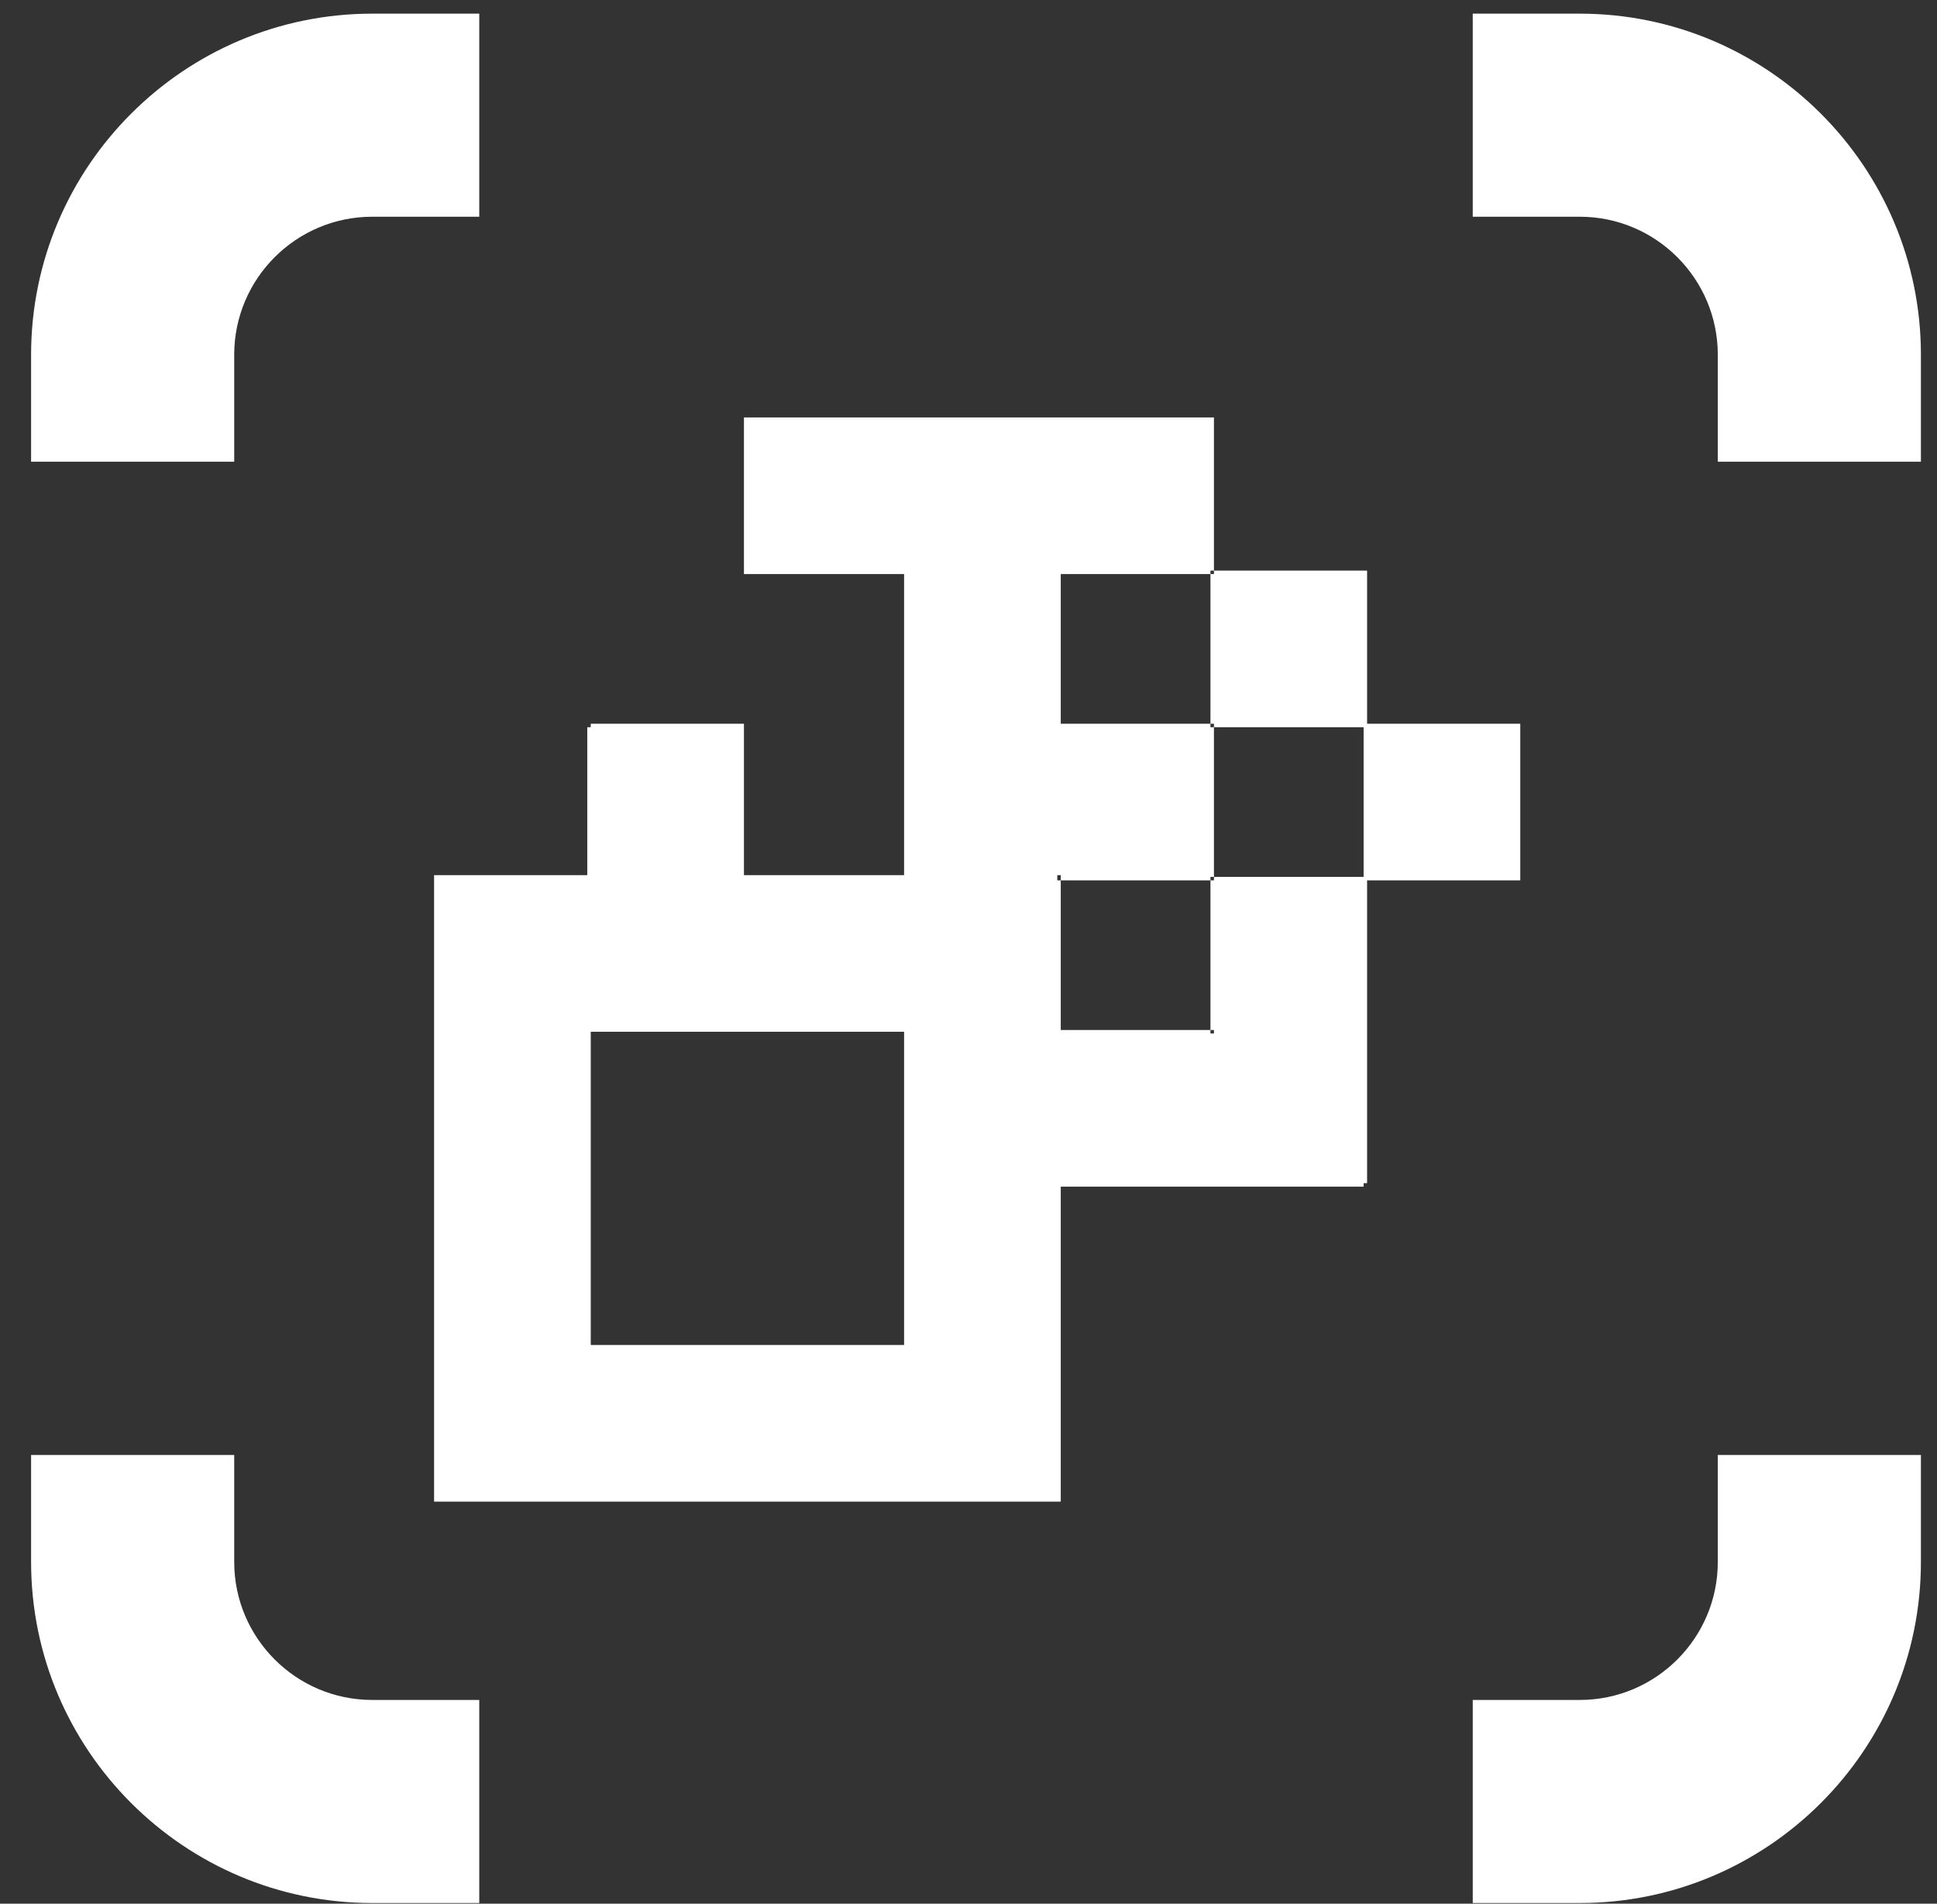 <?xml version="1.0" encoding="UTF-8"?>
<svg width="59px" height="58px" viewBox="0 0 59 58" version="1.1" xmlns="http://www.w3.org/2000/svg" xmlns:xlink="http://www.w3.org/1999/xlink">
    <rect x="0" y="0" width="59" height="58" fill="#333333" stroke="none"/>
    <title>qr-code</title>
    <g id="Page-1" stroke="none" stroke-width="1" fill="none" fill-rule="evenodd">
        <g id="Artboard-2" transform="translate(-142, -245)" fill="#FFFFFF">
            <g id="qr-code" transform="translate(142.947, 245.416)">
                <path d="M21.713,17.074 L26.591,17.074 L26.591,26.247 L21.713,26.247 L21.713,21.634 L17.047,21.634 L17.047,21.74 L16.941,21.74 L16.941,26.247 L12.275,26.247 L12.275,45.334 L31.363,45.334 L31.363,35.737 L40.588,35.737 L40.588,35.631 L40.694,35.631 L40.694,26.406 L45.36,26.406 L45.36,21.634 L40.694,21.634 L40.694,16.968 L36.029,16.968 L36.029,17.074 L35.923,17.074 L35.923,21.634 L36.029,21.634 L36.029,21.74 L40.588,21.74 L40.588,26.3 L36.029,26.3 L36.029,26.406 L35.923,26.406 L35.923,30.965 L36.029,30.965 L36.029,31.071 L35.923,31.071 L35.923,30.965 L31.363,30.965 L31.363,26.406 L31.257,26.406 L31.257,26.247 L31.363,26.247 L31.363,26.406 L35.923,26.406 L35.923,26.3 L36.029,26.3 L36.029,21.74 L35.923,21.74 L35.923,21.634 L31.363,21.634 L31.363,17.074 L35.923,17.074 L35.923,16.968 L36.029,16.968 L36.029,12.302 L21.713,12.302 L21.713,17.074 Z M17.047,40.562 L26.591,40.562 L26.591,31.018 L17.047,31.018 L17.047,40.562 Z" id="Fill-31"></path>
                <path d="M43.912,6.187 L47.172,6.187 C49.49,6.187 51.376,8.073 51.376,10.391 L51.376,13.651 L57.563,13.651 L57.563,10.391 C57.563,4.662 52.902,0 47.172,0 L43.912,0 L43.912,6.187 Z" id="Fill-32"></path>
                <path d="M6.187,13.651 L6.187,10.391 C6.187,8.073 8.073,6.187 10.391,6.187 L13.651,6.187 L13.651,0 L10.391,0 C4.662,0 0,4.661 0,10.391 L0,13.651 L6.187,13.651 Z" id="Fill-34"></path>
                <path d="M51.376,43.912 L51.376,47.172 C51.376,49.491 49.49,51.376 47.172,51.376 L43.912,51.376 L43.912,57.563 L47.172,57.563 C52.901,57.563 57.563,52.902 57.563,47.172 L57.563,43.912 L51.376,43.912 Z" id="Fill-36"></path>
                <path d="M13.651,51.376 L10.391,51.376 C8.073,51.376 6.187,49.49 6.187,47.172 L6.187,43.912 L0,43.912 L0,47.172 C0,52.901 4.661,57.563 10.391,57.563 L13.651,57.563 L13.651,51.376 Z" id="Fill-38"></path>
            </g>
        </g>
    </g>
</svg>